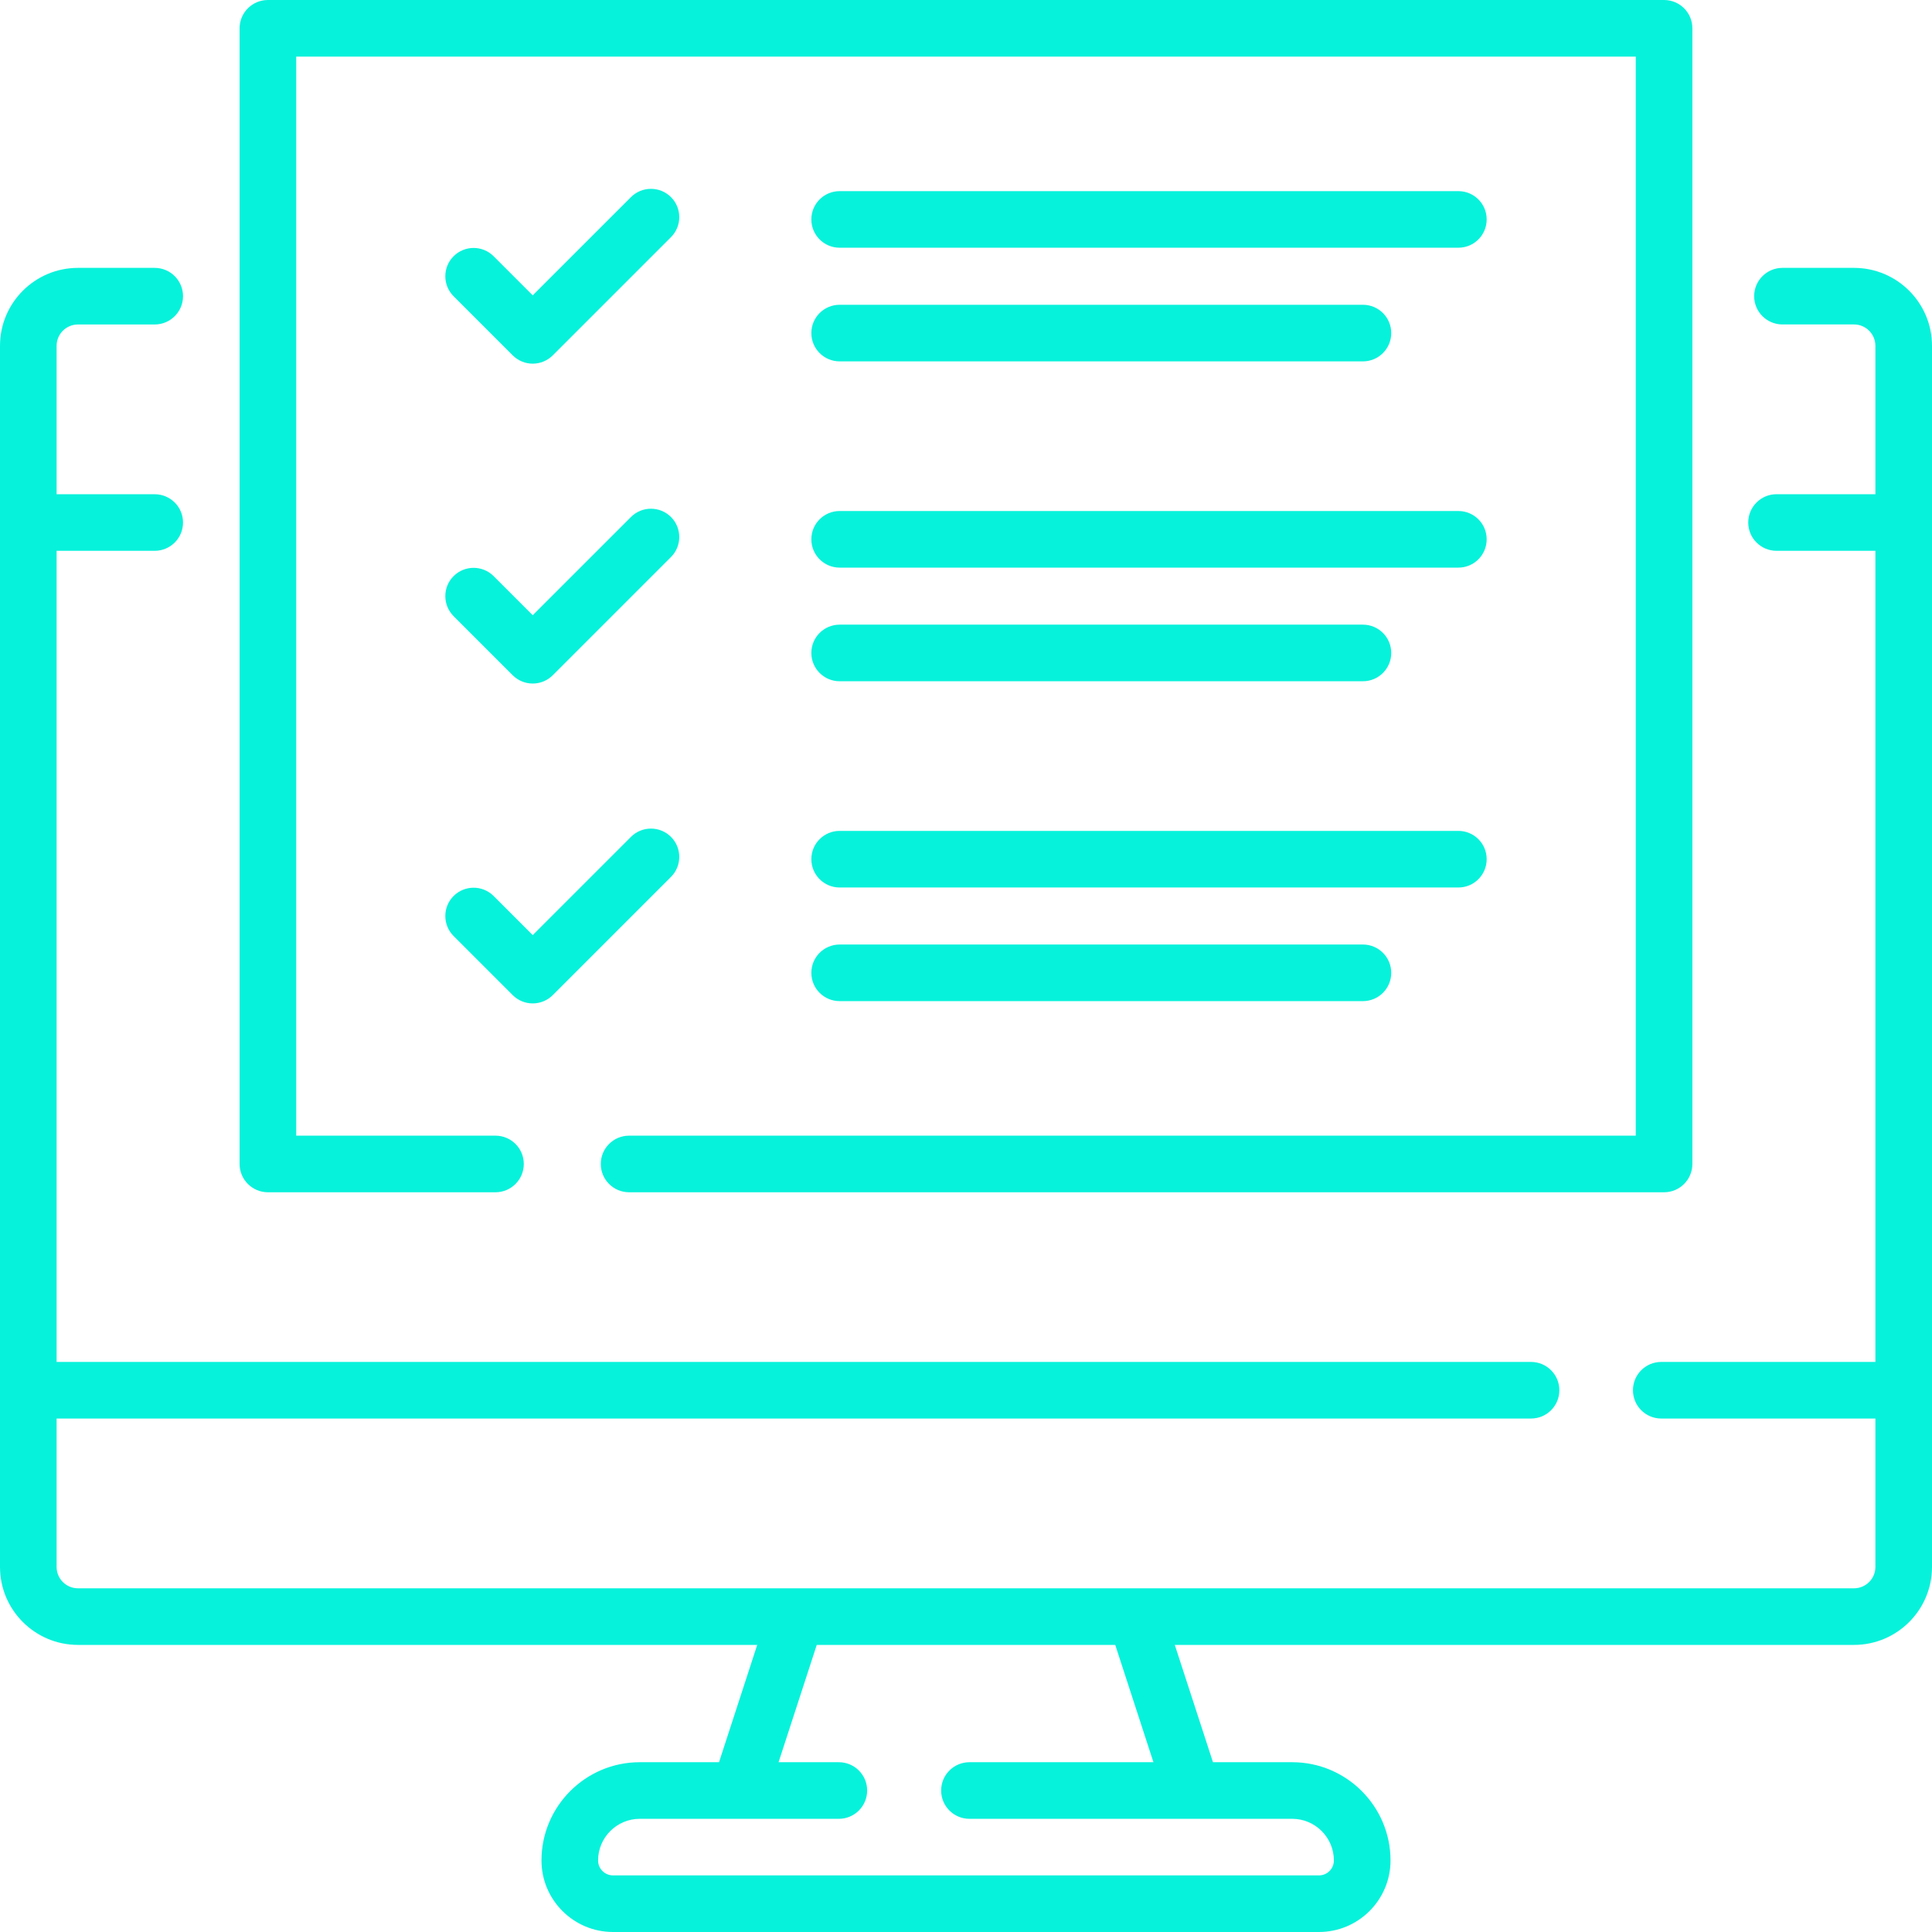 <svg width="60" height="60" viewBox="0 0 60 60" fill="none" xmlns="http://www.w3.org/2000/svg">
<path fill-rule="evenodd" clip-rule="evenodd" d="M55.356 8.319H57.579C58.914 8.319 60 9.404 60 10.739V48.664C60 49.998 58.914 51.084 57.579 51.084H36.484L37.67 54.727H40.132C41.814 54.727 43.184 56.096 43.184 57.779C43.184 59.003 42.187 60 40.962 60H19.038C17.813 60 16.816 59.003 16.816 57.779C16.816 56.096 18.186 54.727 19.868 54.727H22.33L23.516 51.084H2.421C1.086 51.084 0 49.998 0 48.664V10.739C0 9.404 1.086 8.319 2.421 8.319H4.805C5.29 8.319 5.684 8.712 5.684 9.198C5.684 9.683 5.29 10.077 4.805 10.077H2.421C2.055 10.077 1.758 10.374 1.758 10.739V15.349H4.805C5.29 15.349 5.684 15.742 5.684 16.227C5.684 16.713 5.29 17.106 4.805 17.106H1.758V42.296H47.548C48.033 42.296 48.427 42.69 48.427 43.175C48.427 43.661 48.033 44.054 47.548 44.054H1.758V48.664C1.758 49.029 2.055 49.326 2.421 49.326H57.579C57.944 49.326 58.242 49.029 58.242 48.664V44.054H51.592C51.106 44.054 50.713 43.661 50.713 43.175C50.713 42.69 51.106 42.296 51.592 42.296H58.242V17.106H55.172C54.687 17.106 54.293 16.713 54.293 16.227C54.293 15.742 54.687 15.348 55.172 15.348H58.242V10.739C58.242 10.374 57.944 10.076 57.579 10.076H55.356C54.871 10.076 54.477 9.683 54.477 9.198C54.477 8.712 54.871 8.319 55.356 8.319ZM30.107 54.727H35.821L34.635 51.084H25.365L24.179 54.727H26.051C26.537 54.727 26.93 55.12 26.93 55.606C26.93 56.091 26.537 56.485 26.051 56.485H19.868C19.155 56.485 18.574 57.065 18.574 57.779C18.574 58.034 18.782 58.242 19.038 58.242H40.962C41.218 58.242 41.425 58.034 41.425 57.779C41.425 57.065 40.845 56.485 40.131 56.485H30.107C29.622 56.485 29.228 56.091 29.228 55.606C29.228 55.12 29.622 54.727 30.107 54.727Z" fill="#07F2DB"/>
<path d="M8.32 37.027H15.388C15.873 37.027 16.267 36.633 16.267 36.148C16.267 35.662 15.873 35.269 15.388 35.269H9.199V1.758H50.8V35.269H19.537C19.052 35.269 18.658 35.662 18.658 36.148C18.658 36.633 19.052 37.027 19.537 37.027H51.679C52.165 37.027 52.558 36.633 52.558 36.148V0.879C52.558 0.393 52.165 0 51.679 0H8.32C7.835 0 7.441 0.393 7.441 0.879V36.148C7.441 36.633 7.835 37.027 8.32 37.027Z" fill="#07F2DB"/>
<path d="M15.923 11.036C16.088 11.201 16.311 11.294 16.544 11.294C16.777 11.294 17.001 11.201 17.166 11.037L20.838 7.365C21.181 7.021 21.181 6.465 20.838 6.122C20.494 5.779 19.938 5.779 19.595 6.122L16.544 9.172L15.33 7.958C14.987 7.614 14.43 7.614 14.087 7.958C13.744 8.301 13.744 8.857 14.087 9.2L15.923 11.036Z" fill="#07F2DB"/>
<path d="M26.076 7.693H45.291C45.777 7.693 46.17 7.3 46.17 6.814C46.17 6.329 45.777 5.936 45.291 5.936H26.076C25.59 5.936 25.197 6.329 25.197 6.814C25.197 7.3 25.59 7.693 26.076 7.693Z" fill="#07F2DB"/>
<path d="M26.076 11.223H42.327C42.812 11.223 43.206 10.829 43.206 10.344C43.206 9.858 42.812 9.465 42.327 9.465H26.076C25.59 9.465 25.197 9.858 25.197 10.344C25.197 10.829 25.59 11.223 26.076 11.223Z" fill="#07F2DB"/>
<path d="M14.087 19.135L15.923 20.971C16.088 21.136 16.311 21.228 16.544 21.228C16.777 21.228 17.001 21.136 17.166 20.971L20.838 17.299C21.181 16.956 21.181 16.399 20.838 16.056C20.494 15.713 19.938 15.713 19.595 16.056L16.544 19.106L15.33 17.892C14.987 17.549 14.43 17.549 14.087 17.892C13.744 18.235 13.744 18.791 14.087 19.135Z" fill="#07F2DB"/>
<path d="M26.076 17.628H45.291C45.777 17.628 46.17 17.234 46.17 16.749C46.17 16.263 45.777 15.87 45.291 15.87H26.076C25.59 15.87 25.197 16.263 25.197 16.749C25.197 17.234 25.59 17.628 26.076 17.628Z" fill="#07F2DB"/>
<path d="M26.076 21.157H42.327C42.812 21.157 43.206 20.763 43.206 20.278C43.206 19.792 42.812 19.399 42.327 19.399H26.076C25.59 19.399 25.197 19.792 25.197 20.278C25.197 20.763 25.59 21.157 26.076 21.157Z" fill="#07F2DB"/>
<path d="M14.087 29.069L15.923 30.905C16.088 31.07 16.311 31.162 16.544 31.162C16.777 31.162 17.001 31.07 17.166 30.905L20.838 27.233C21.181 26.89 21.181 26.333 20.838 25.99C20.494 25.647 19.938 25.647 19.595 25.99L16.544 29.041L15.33 27.826C14.987 27.483 14.43 27.483 14.087 27.826C13.744 28.169 13.744 28.726 14.087 29.069Z" fill="#07F2DB"/>
<path d="M26.076 27.562H45.291C45.777 27.562 46.17 27.168 46.17 26.683C46.17 26.197 45.777 25.804 45.291 25.804H26.076C25.59 25.804 25.197 26.197 25.197 26.683C25.197 27.168 25.59 27.562 26.076 27.562Z" fill="#07F2DB"/>
<path d="M26.076 31.091H42.327C42.812 31.091 43.206 30.698 43.206 30.212C43.206 29.727 42.812 29.333 42.327 29.333H26.076C25.59 29.333 25.197 29.727 25.197 30.212C25.197 30.698 25.59 31.091 26.076 31.091Z" fill="#07F2DB"/>
</svg>
